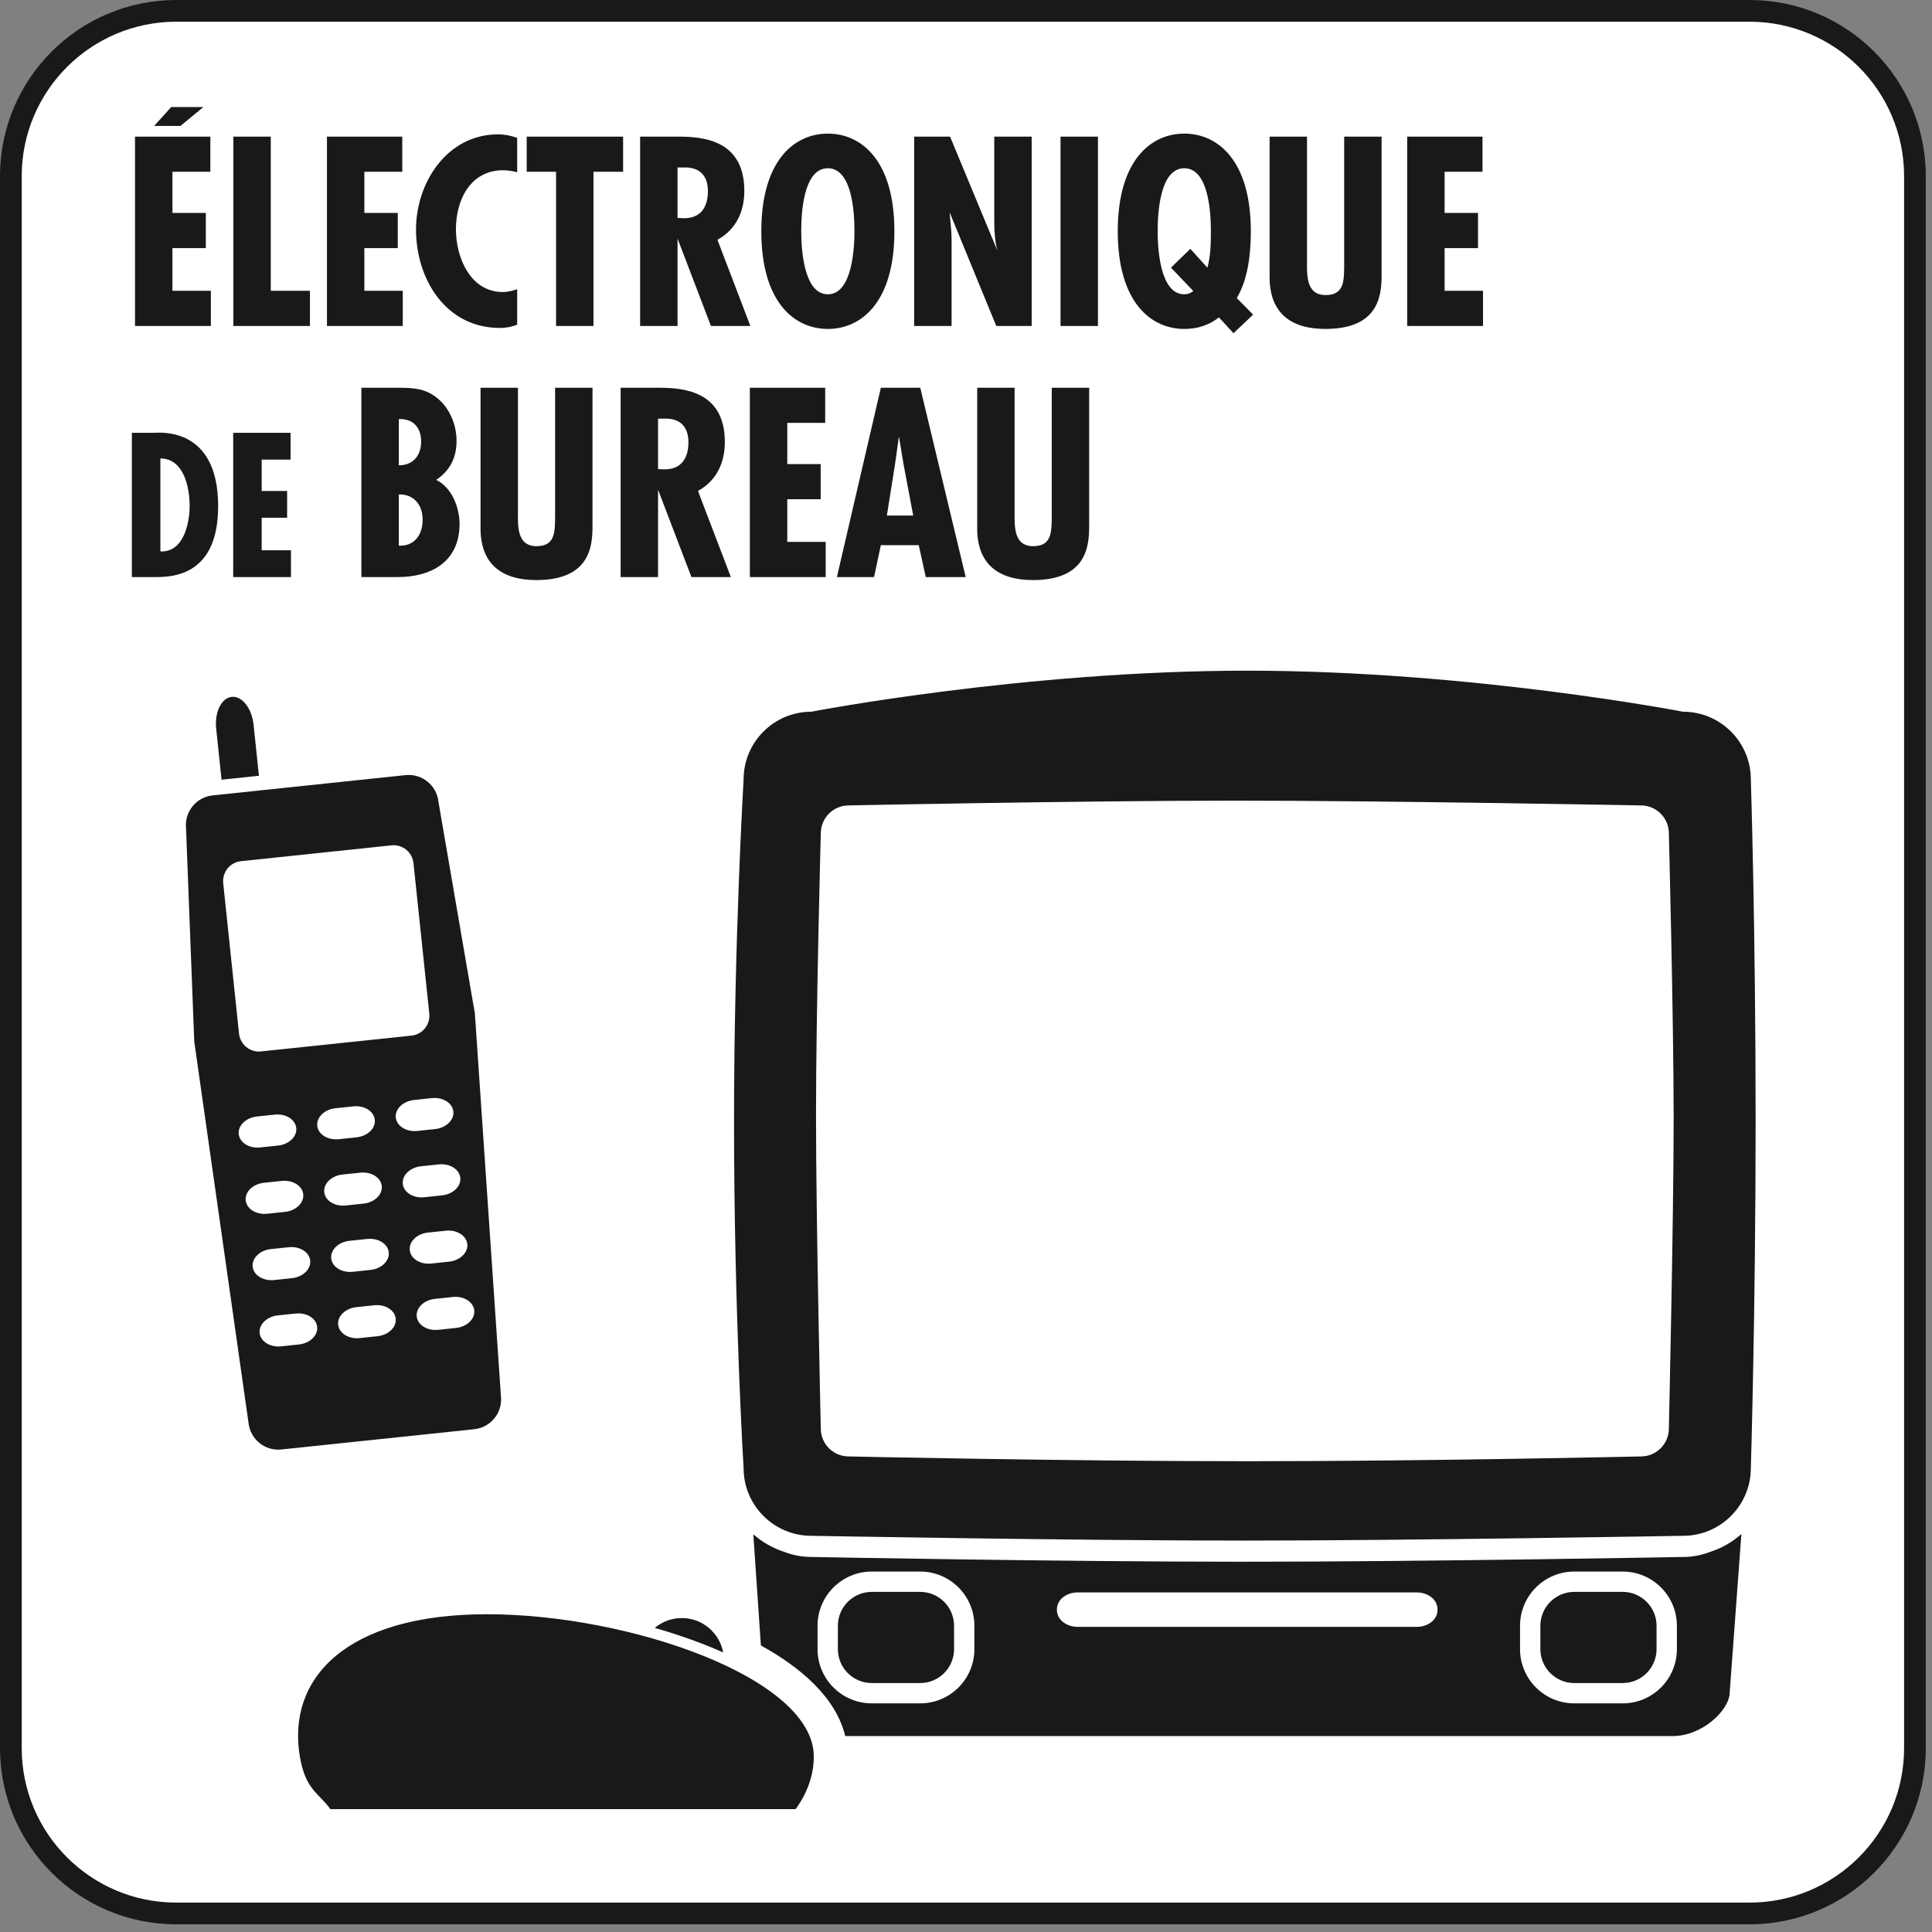 <svg xmlns="http://www.w3.org/2000/svg" width="120" height="120" viewBox="0 0 120 120">
  <rect x="0" y="0" width="120" height="120" fill="#808080" stroke="none"/>
  <g fill="none" fill-rule="evenodd">
    <path fill="#FFFFFE" d="M109.156,0.765 C114.51,0.765 118.852,5.106 118.852,10.46 L118.852,109.063 C118.852,114.417 114.51,118.758 109.156,118.758 L10.459,118.758 C5.105,118.758 0.765,114.417 0.765,109.063 L0.765,10.46 C0.765,5.106 5.105,0.765 10.459,0.765 L109.156,0.765"/>
    <path fill="#1A1919" d="M10.949,0 L108.668,0 C114.714,0 119.615,4.901 119.615,10.948 L119.615,108.575 C119.615,114.621 114.714,119.523 108.668,119.523 L10.949,119.523 C4.901,119.523 0,114.621 0,108.575 L0,10.948 C0,4.901 4.901,0 10.949,0 Z M108.668,1.349 C113.969,1.349 118.267,5.647 118.267,10.948 L118.267,108.575 C118.267,113.877 113.969,118.174 108.668,118.174 L10.949,118.174 C5.647,118.174 1.349,113.877 1.349,108.575 L1.349,10.948 C1.349,5.647 5.647,1.349 10.949,1.349 L108.668,1.349 Z M18.625,109.104 C17.809,104.289 21.437,100.263 30.251,100.263 C39.066,100.263 50.546,104.221 50.546,109.104 C50.546,110.256 50.147,111.357 49.423,112.367 L20.52,112.367 C19.795,111.357 18.978,111.183 18.625,109.104 Z M40.667,101.113 C41.121,100.731 41.708,100.5 42.348,100.5 C43.628,100.5 44.693,101.421 44.917,102.636 C43.609,102.052 42.169,101.541 40.667,101.113 Z M52.715,50.026 C51.757,50.026 50.981,50.804 50.981,51.762 C50.981,51.762 50.684,62.719 50.684,69.263 C50.684,75.807 50.981,88.727 50.981,88.727 C50.981,89.685 51.757,90.462 52.715,90.462 C52.715,90.462 66.138,90.759 77.526,90.759 C88.913,90.759 101.921,90.462 101.921,90.462 C102.88,90.462 103.656,89.685 103.656,88.727 C103.656,88.727 103.954,75.66 103.954,69.5 C103.954,63.34 103.656,51.762 103.656,51.762 C103.656,50.804 102.88,50.026 101.921,50.026 C101.921,50.026 86.209,49.73 76.706,49.73 C67.203,49.73 52.715,50.026 52.715,50.026 Z M50.396,44.206 C50.396,44.206 63.589,41.657 77.467,41.657 C91.345,41.657 104.539,44.206 104.539,44.206 C106.863,44.206 108.748,46.09 108.748,48.416 C108.748,48.416 109.045,57.702 109.045,69.586 C109.045,81.469 108.748,91.182 108.748,91.182 C108.748,93.507 106.863,95.392 104.539,95.392 C104.539,95.392 87.614,95.689 77.169,95.689 C66.724,95.689 50.396,95.392 50.396,95.392 C48.071,95.392 46.186,93.507 46.186,91.182 C46.186,91.182 45.592,81.499 45.592,69.586 C45.592,58.467 46.186,48.416 46.186,48.416 C46.186,46.09 48.071,44.206 50.396,44.206 Z M102.892,100.981 L102.892,102.43 C102.892,103.593 101.948,104.537 100.786,104.537 L97.781,104.537 C96.619,104.537 95.675,103.593 95.675,102.43 L95.675,100.981 C95.675,99.818 96.619,98.875 97.781,98.875 L100.786,98.875 C101.948,98.875 102.892,99.818 102.892,100.981 Z M59.259,100.981 L59.259,102.43 C59.259,103.593 58.316,104.537 57.152,104.537 L54.149,104.537 C52.985,104.537 52.042,103.593 52.042,102.43 L52.042,100.981 C52.042,99.818 52.985,98.875 54.149,98.875 L57.152,98.875 C58.316,98.875 59.259,99.818 59.259,100.981 Z M88.027,98.91 C88.613,98.91 89.289,99.292 89.289,99.978 C89.289,100.665 88.613,101.046 88.027,101.046 L66.908,101.046 C66.321,101.046 65.645,100.665 65.645,99.978 C65.645,99.292 66.321,98.91 66.908,98.91 L88.027,98.91 Z M97.781,97.612 C95.921,97.612 94.412,99.121 94.412,100.981 L94.412,102.43 C94.412,104.291 95.921,105.799 97.781,105.799 L100.786,105.799 C102.646,105.799 104.155,104.291 104.155,102.43 L104.155,100.981 C104.155,99.121 102.646,97.612 100.786,97.612 L97.781,97.612 Z M54.149,97.612 C52.288,97.612 50.779,99.121 50.779,100.981 L50.779,102.43 C50.779,104.291 52.288,105.799 54.149,105.799 L57.152,105.799 C59.014,105.799 60.521,104.291 60.521,102.43 L60.521,100.981 C60.521,99.121 59.014,97.612 57.152,97.612 L54.149,97.612 Z M106.217,96.391 C106.943,96.158 107.602,95.777 108.16,95.284 L107.435,105.117 C107.435,106.204 105.723,107.858 103.849,107.831 L52.5,107.831 C51.91,105.402 49.696,103.546 47.26,102.201 L46.79,95.299 C47.35,95.79 48.013,96.169 48.741,96.4 C49.256,96.597 49.814,96.706 50.396,96.706 C50.778,96.712 65.78,97.002 77.169,97.002 C88.706,97.002 104.546,96.706 104.546,96.706 C105.135,96.705 105.698,96.593 106.217,96.391 Z M13.211,49.403 L25.187,48.144 C26.21,48.036 27.126,48.777 27.233,49.8 L29.495,62.945 L31.114,86.726 C31.222,87.748 30.48,88.664 29.457,88.771 L17.481,90.03 C16.459,90.138 15.543,89.397 15.436,88.374 L12.066,64.694 L11.555,51.448 C11.447,50.425 12.188,49.509 13.211,49.403 Z M14.969,53.489 L24.317,52.506 C24.999,52.434 25.61,52.929 25.682,53.611 L26.665,62.959 C26.736,63.641 26.241,64.252 25.56,64.324 L16.211,65.306 C15.529,65.378 14.918,64.884 14.846,64.202 L13.864,54.854 C13.792,54.172 14.287,53.561 14.969,53.489 Z M15.75,45.013 L16.083,48.185 L13.881,48.417 L13.761,48.431 L13.427,45.257 C13.32,44.234 13.753,43.351 14.394,43.284 C15.035,43.217 15.641,43.991 15.75,45.013 Z M15.961,69.347 L17.066,69.231 C17.748,69.16 18.346,69.532 18.401,70.063 C18.458,70.594 17.95,71.082 17.268,71.154 L16.163,71.27 C15.481,71.342 14.883,70.97 14.827,70.439 C14.772,69.908 15.279,69.419 15.961,69.347 Z M20.839,68.834 L21.945,68.719 C22.627,68.647 23.224,69.019 23.28,69.55 C23.336,70.082 22.829,70.57 22.147,70.641 L21.041,70.758 C20.359,70.83 19.761,70.457 19.705,69.926 C19.65,69.395 20.157,68.906 20.839,68.834 Z M25.718,68.322 L26.823,68.206 C27.505,68.134 28.103,68.506 28.159,69.037 C28.214,69.569 27.707,70.057 27.025,70.129 L25.92,70.245 C25.238,70.317 24.64,69.944 24.584,69.413 C24.528,68.882 25.036,68.393 25.718,68.322 Z M16.394,73.465 L17.499,73.349 C18.181,73.277 18.779,73.65 18.835,74.18 C18.89,74.712 18.383,75.2 17.701,75.272 L16.595,75.389 C15.914,75.46 15.316,75.087 15.26,74.556 C15.205,74.026 15.712,73.537 16.394,73.465 Z M21.272,72.952 L22.377,72.837 C23.059,72.764 23.658,73.137 23.713,73.668 C23.768,74.199 23.261,74.687 22.579,74.759 L21.474,74.876 C20.792,74.948 20.195,74.575 20.139,74.043 C20.083,73.513 20.59,73.024 21.272,72.952 Z M26.151,72.439 L27.256,72.323 C27.938,72.252 28.536,72.625 28.591,73.155 C28.647,73.686 28.14,74.174 27.458,74.246 L26.353,74.363 C25.671,74.435 25.072,74.062 25.017,73.53 C24.962,73 25.469,72.511 26.151,72.439 Z M16.826,77.583 L17.932,77.467 C18.614,77.395 19.212,77.767 19.268,78.298 C19.323,78.829 18.815,79.317 18.134,79.389 L17.028,79.506 C16.347,79.577 15.749,79.205 15.693,78.674 C15.637,78.143 16.145,77.654 16.826,77.583 Z M21.705,77.07 L22.81,76.954 C23.492,76.882 24.09,77.255 24.146,77.785 C24.202,78.317 23.694,78.805 23.012,78.876 L21.907,78.993 C21.226,79.065 20.627,78.692 20.572,78.161 C20.516,77.63 21.023,77.141 21.705,77.07 Z M26.583,76.557 L27.689,76.441 C28.371,76.369 28.969,76.742 29.025,77.273 C29.081,77.804 28.573,78.292 27.891,78.364 L26.785,78.48 C26.103,78.552 25.506,78.18 25.45,77.648 C25.394,77.118 25.901,76.628 26.583,76.557 Z M17.259,81.701 L18.364,81.585 C19.046,81.513 19.645,81.885 19.7,82.415 C19.756,82.947 19.248,83.435 18.567,83.507 L17.462,83.624 C16.78,83.695 16.181,83.323 16.126,82.792 C16.07,82.261 16.578,81.772 17.259,81.701 Z M22.137,81.188 L23.243,81.072 C23.925,81 24.523,81.372 24.579,81.903 C24.635,82.434 24.127,82.923 23.445,82.994 L22.339,83.111 C21.657,83.183 21.06,82.81 21.004,82.279 C20.948,81.748 21.455,81.259 22.137,81.188 Z M27.016,80.675 L28.121,80.559 C28.803,80.487 29.402,80.86 29.457,81.39 C29.513,81.921 29.005,82.41 28.323,82.481 L27.218,82.598 C26.536,82.67 25.939,82.297 25.883,81.766 C25.827,81.235 26.334,80.746 27.016,80.675 Z M9.77,35.842 C12.563,35.842 13.549,33.989 13.549,31.433 C13.549,26.431 9.842,26.883 9.532,26.883 L8.19,26.883 L8.19,35.842 L9.77,35.842 Z M9.961,34.25 L9.961,28.475 C11.422,28.475 11.779,30.281 11.779,31.422 C11.779,32.539 11.386,34.321 9.961,34.25 Z M14.484,26.883 L14.484,35.842 L18.072,35.842 L18.072,34.178 L16.254,34.178 L16.254,32.158 L17.834,32.158 L17.834,30.495 L16.254,30.495 L16.254,28.546 L18.048,28.546 L18.048,26.883 L14.484,26.883 Z M26.251,32.271 C26.251,33.254 25.705,33.94 24.77,33.892 L24.77,30.712 C25.69,30.68 26.251,31.35 26.251,32.271 Z M24.707,35.842 C26.828,35.842 28.544,34.86 28.544,32.536 C28.544,31.522 28.061,30.275 27.093,29.807 C27.967,29.214 28.357,28.419 28.357,27.374 C28.357,26.392 27.935,25.347 27.155,24.723 C26.408,24.115 25.628,24.084 24.723,24.084 L22.446,24.084 L22.446,35.842 L24.707,35.842 Z M26.158,27.421 C26.158,28.31 25.643,28.902 24.77,28.902 L24.77,26.033 C25.659,25.986 26.158,26.563 26.158,27.421 Z M29.847,24.084 L29.847,32.817 C29.847,35.015 31.142,36.029 33.309,36.029 C36.662,36.029 36.802,33.908 36.802,32.66 L36.802,24.084 L34.479,24.084 L34.479,32.193 C34.464,33.066 34.464,33.924 33.325,33.924 C32.062,33.924 32.171,32.583 32.171,31.694 L32.171,24.084 L29.847,24.084 Z M40.873,35.842 L40.873,30.415 L42.946,35.842 L45.395,35.842 L43.352,30.493 C44.506,29.854 45.021,28.747 45.021,27.452 C45.021,24.239 42.37,24.084 40.888,24.084 L38.549,24.084 L38.549,35.842 L40.873,35.842 Z M40.873,26.002 L41.185,26.002 C42.354,25.939 42.76,26.626 42.76,27.467 C42.76,28.434 42.339,29.152 41.278,29.152 L40.873,29.136 L40.873,26.002 Z M46.575,24.084 L46.575,35.842 L51.286,35.842 L51.286,33.659 L48.899,33.659 L48.899,31.007 L50.973,31.007 L50.973,28.825 L48.899,28.825 L48.899,26.266 L51.254,26.266 L51.254,24.084 L46.575,24.084 Z M54.711,24.084 L51.981,35.842 L54.289,35.842 L54.711,33.861 L57.065,33.861 L57.502,35.842 L59.981,35.842 L57.159,24.084 L54.711,24.084 Z M56.722,32.021 L55.085,32.021 L55.584,28.887 L55.833,27.109 L56.13,28.887 L56.722,32.021 Z M60.695,24.084 L60.695,32.817 C60.695,35.015 61.988,36.029 64.157,36.029 C67.509,36.029 67.65,33.908 67.65,32.66 L67.65,24.084 L65.326,24.084 L65.326,32.193 C65.31,33.066 65.31,33.924 64.172,33.924 C62.909,33.924 63.019,32.583 63.019,31.694 L63.019,24.084 L60.695,24.084 Z M8.386,8.486 L8.386,20.245 L13.097,20.245 L13.097,18.061 L10.71,18.061 L10.71,15.41 L12.784,15.41 L12.784,13.226 L10.71,13.226 L10.71,10.669 L13.065,10.669 L13.065,8.486 L8.386,8.486 Z M14.495,8.486 L14.495,20.245 L19.251,20.245 L19.251,18.061 L16.818,18.061 L16.818,8.486 L14.495,8.486 Z M20.308,8.486 L20.308,20.245 L25.017,20.245 L25.017,18.061 L22.631,18.061 L22.631,15.41 L24.706,15.41 L24.706,13.226 L22.631,13.226 L22.631,10.669 L24.986,10.669 L24.986,8.486 L20.308,8.486 Z M32.123,8.564 C31.733,8.424 31.344,8.345 30.938,8.345 C27.772,8.345 25.839,11.34 25.839,14.255 C25.839,17.343 27.695,20.369 31.047,20.369 C31.421,20.369 31.78,20.306 32.123,20.166 L32.123,17.967 C31.827,18.061 31.53,18.139 31.234,18.139 C29.206,18.139 28.318,15.987 28.318,14.24 C28.318,12.431 29.206,10.575 31.25,10.575 C31.546,10.575 31.827,10.622 32.123,10.7 L32.123,8.564 Z M32.714,8.486 L32.714,10.669 L34.538,10.669 L34.538,20.245 L36.862,20.245 L36.862,10.669 L38.702,10.669 L38.702,8.486 L32.714,8.486 Z M42.083,20.245 L42.083,14.817 L44.157,20.245 L46.606,20.245 L44.562,14.895 C45.717,14.255 46.231,13.148 46.231,11.854 C46.231,8.642 43.58,8.486 42.098,8.486 L39.759,8.486 L39.759,20.245 L42.083,20.245 Z M42.083,10.404 L42.395,10.404 C43.564,10.341 43.97,11.027 43.97,11.87 C43.97,12.837 43.549,13.554 42.488,13.554 L42.083,13.539 L42.083,10.404 Z M51.419,8.299 C49.345,8.299 47.287,9.952 47.287,14.365 C47.287,18.778 49.345,20.431 51.419,20.431 C53.494,20.431 55.552,18.778 55.552,14.365 C55.552,9.952 53.494,8.299 51.419,8.299 Z M49.766,14.365 C49.766,13.32 49.875,10.451 51.419,10.451 C52.963,10.451 53.072,13.32 53.072,14.365 C53.072,15.301 52.963,18.279 51.419,18.279 C49.875,18.279 49.766,15.301 49.766,14.365 Z M56.78,8.486 L56.78,20.245 L59.104,20.245 L59.104,14.848 L59.088,14.365 L58.979,13.18 L61.88,20.245 L64.079,20.245 L64.079,8.486 L61.755,8.486 L61.755,13.772 C61.755,14.381 61.802,14.989 61.942,15.55 L59.01,8.486 L56.78,8.486 Z M65.872,20.245 L68.195,20.245 L68.195,8.486 L65.872,8.486 L65.872,20.245 Z M73.933,15.456 L72.732,16.626 L74.119,18.077 C73.933,18.217 73.777,18.279 73.558,18.279 C72.014,18.279 71.905,15.301 71.905,14.365 C71.905,13.32 72.014,10.451 73.558,10.451 C75.102,10.451 75.211,13.32 75.211,14.365 C75.211,15.254 75.18,15.956 74.993,16.626 L73.933,15.456 Z M76.818,18.513 C77.519,17.343 77.692,15.753 77.692,14.365 C77.692,9.952 75.633,8.299 73.558,8.299 C71.485,8.299 69.426,9.952 69.426,14.365 C69.426,18.778 71.485,20.431 73.558,20.431 C74.385,20.431 75.087,20.197 75.711,19.714 L76.615,20.697 L77.832,19.542 L76.818,18.513 Z M78.858,8.486 L78.858,17.218 C78.858,19.418 80.152,20.431 82.319,20.431 C85.672,20.431 85.813,18.311 85.813,17.063 L85.813,8.486 L83.489,8.486 L83.489,16.595 C83.474,17.468 83.474,18.326 82.335,18.326 C81.072,18.326 81.181,16.985 81.181,16.096 L81.181,8.486 L78.858,8.486 Z M87.403,8.486 L87.403,20.245 L92.113,20.245 L92.113,18.061 L89.727,18.061 L89.727,15.41 L91.801,15.41 L91.801,13.226 L89.727,13.226 L89.727,10.669 L92.081,10.669 L92.081,8.486 L87.403,8.486 Z M10.633,6.648 L9.577,7.82 L11.207,7.82 L12.635,6.648 L10.633,6.648 L10.633,6.648 Z"/>
  </g>
</svg>

